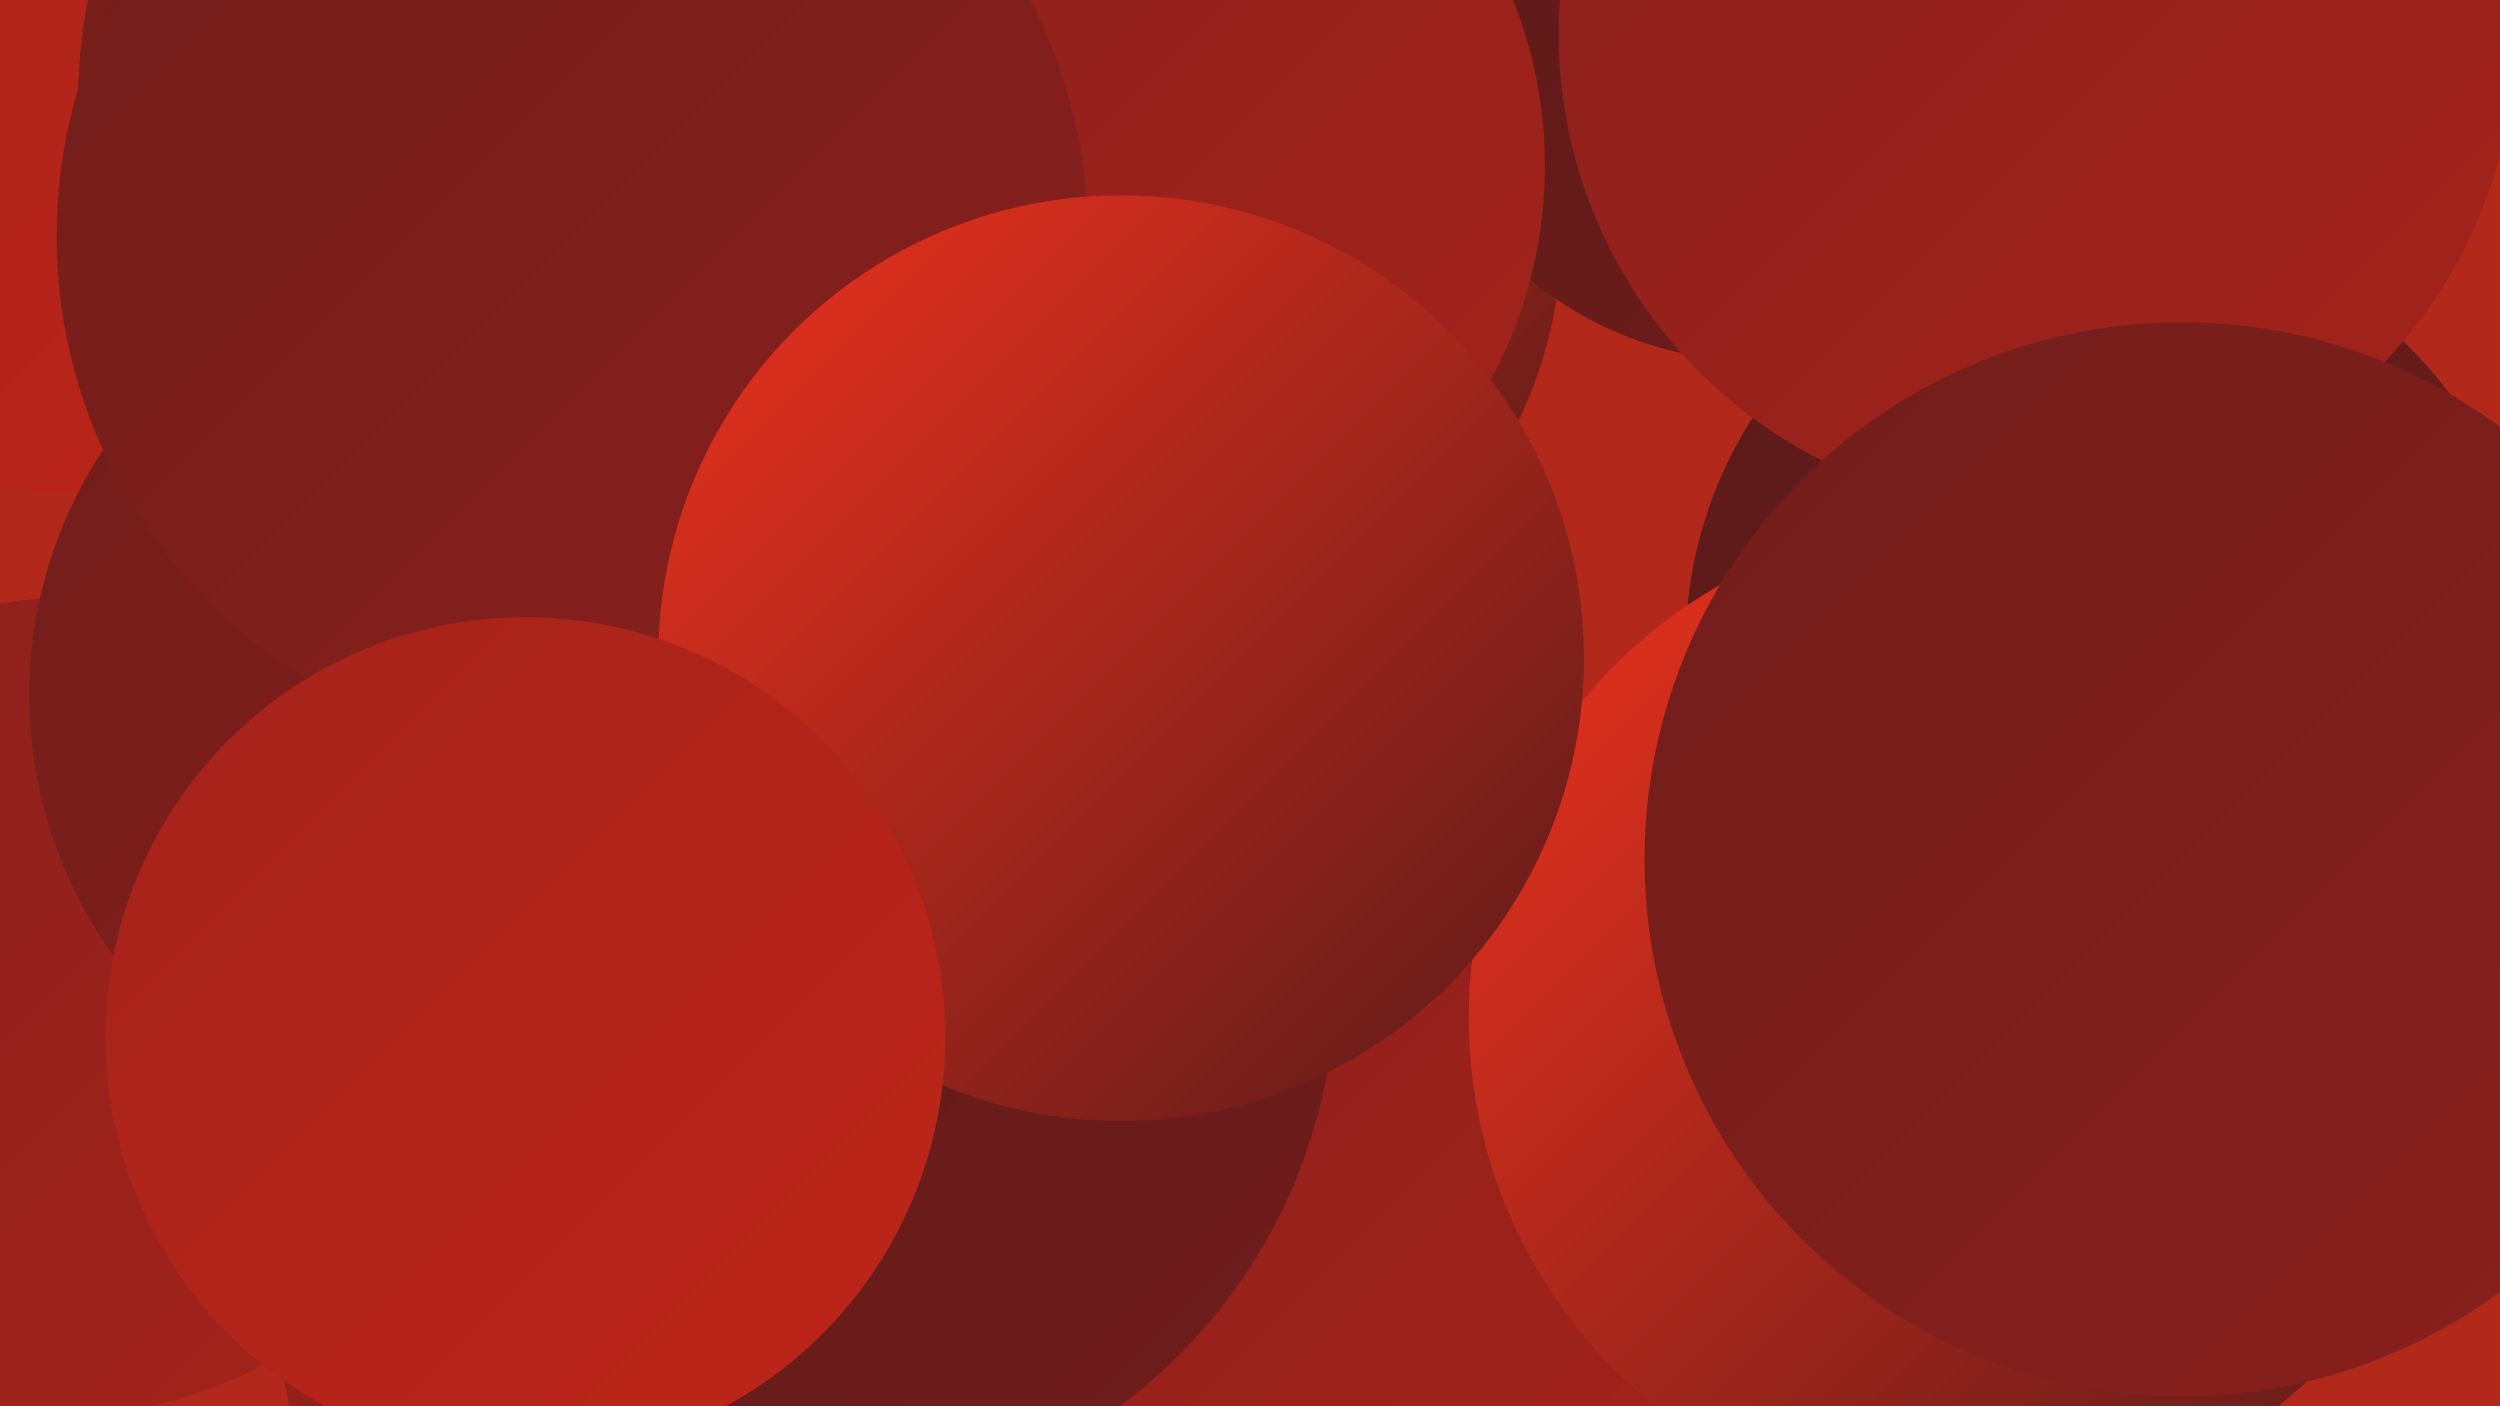 <?xml version="1.0" encoding="UTF-8"?><svg width="1280" height="720" xmlns="http://www.w3.org/2000/svg"><defs><linearGradient id="grad0" x1="0%" y1="0%" x2="100%" y2="100%"><stop offset="0%" style="stop-color:#5a1a19;stop-opacity:1" /><stop offset="100%" style="stop-color:#711d1b;stop-opacity:1" /></linearGradient><linearGradient id="grad1" x1="0%" y1="0%" x2="100%" y2="100%"><stop offset="0%" style="stop-color:#711d1b;stop-opacity:1" /><stop offset="100%" style="stop-color:#8a201c;stop-opacity:1" /></linearGradient><linearGradient id="grad2" x1="0%" y1="0%" x2="100%" y2="100%"><stop offset="0%" style="stop-color:#8a201c;stop-opacity:1" /><stop offset="100%" style="stop-color:#a4231b;stop-opacity:1" /></linearGradient><linearGradient id="grad3" x1="0%" y1="0%" x2="100%" y2="100%"><stop offset="0%" style="stop-color:#a4231b;stop-opacity:1" /><stop offset="100%" style="stop-color:#bf2519;stop-opacity:1" /></linearGradient><linearGradient id="grad4" x1="0%" y1="0%" x2="100%" y2="100%"><stop offset="0%" style="stop-color:#bf2519;stop-opacity:1" /><stop offset="100%" style="stop-color:#dc2716;stop-opacity:1" /></linearGradient><linearGradient id="grad5" x1="0%" y1="0%" x2="100%" y2="100%"><stop offset="0%" style="stop-color:#dc2716;stop-opacity:1" /><stop offset="100%" style="stop-color:#ee321e;stop-opacity:1" /></linearGradient><linearGradient id="grad6" x1="0%" y1="0%" x2="100%" y2="100%"><stop offset="0%" style="stop-color:#ee321e;stop-opacity:1" /><stop offset="100%" style="stop-color:#5a1a19;stop-opacity:1" /></linearGradient></defs><rect width="1280" height="720" fill="#b2281b" /><circle cx="1080" cy="331" r="217" fill="url(#grad0)" /><circle cx="35" cy="515" r="209" fill="url(#grad2)" /><circle cx="292" cy="111" r="211" fill="url(#grad0)" /><circle cx="532" cy="15" r="265" fill="url(#grad6)" /><circle cx="685" cy="589" r="230" fill="url(#grad2)" /><circle cx="569" cy="116" r="231" fill="url(#grad6)" /><circle cx="39" cy="29" r="223" fill="url(#grad3)" /><circle cx="243" cy="356" r="228" fill="url(#grad1)" /><circle cx="301" cy="51" r="261" fill="url(#grad1)" /><circle cx="900" cy="2" r="183" fill="url(#grad0)" /><circle cx="1043" cy="17" r="245" fill="url(#grad2)" /><circle cx="345" cy="482" r="192" fill="url(#grad3)" /><circle cx="354" cy="674" r="211" fill="url(#grad2)" /><circle cx="410" cy="500" r="274" fill="url(#grad0)" /><circle cx="1007" cy="521" r="255" fill="url(#grad6)" /><circle cx="561" cy="85" r="230" fill="url(#grad2)" /><circle cx="293" cy="121" r="264" fill="url(#grad1)" /><circle cx="574" cy="337" r="237" fill="url(#grad6)" /><circle cx="1117" cy="440" r="275" fill="url(#grad1)" /><circle cx="269" cy="531" r="215" fill="url(#grad3)" /></svg>
